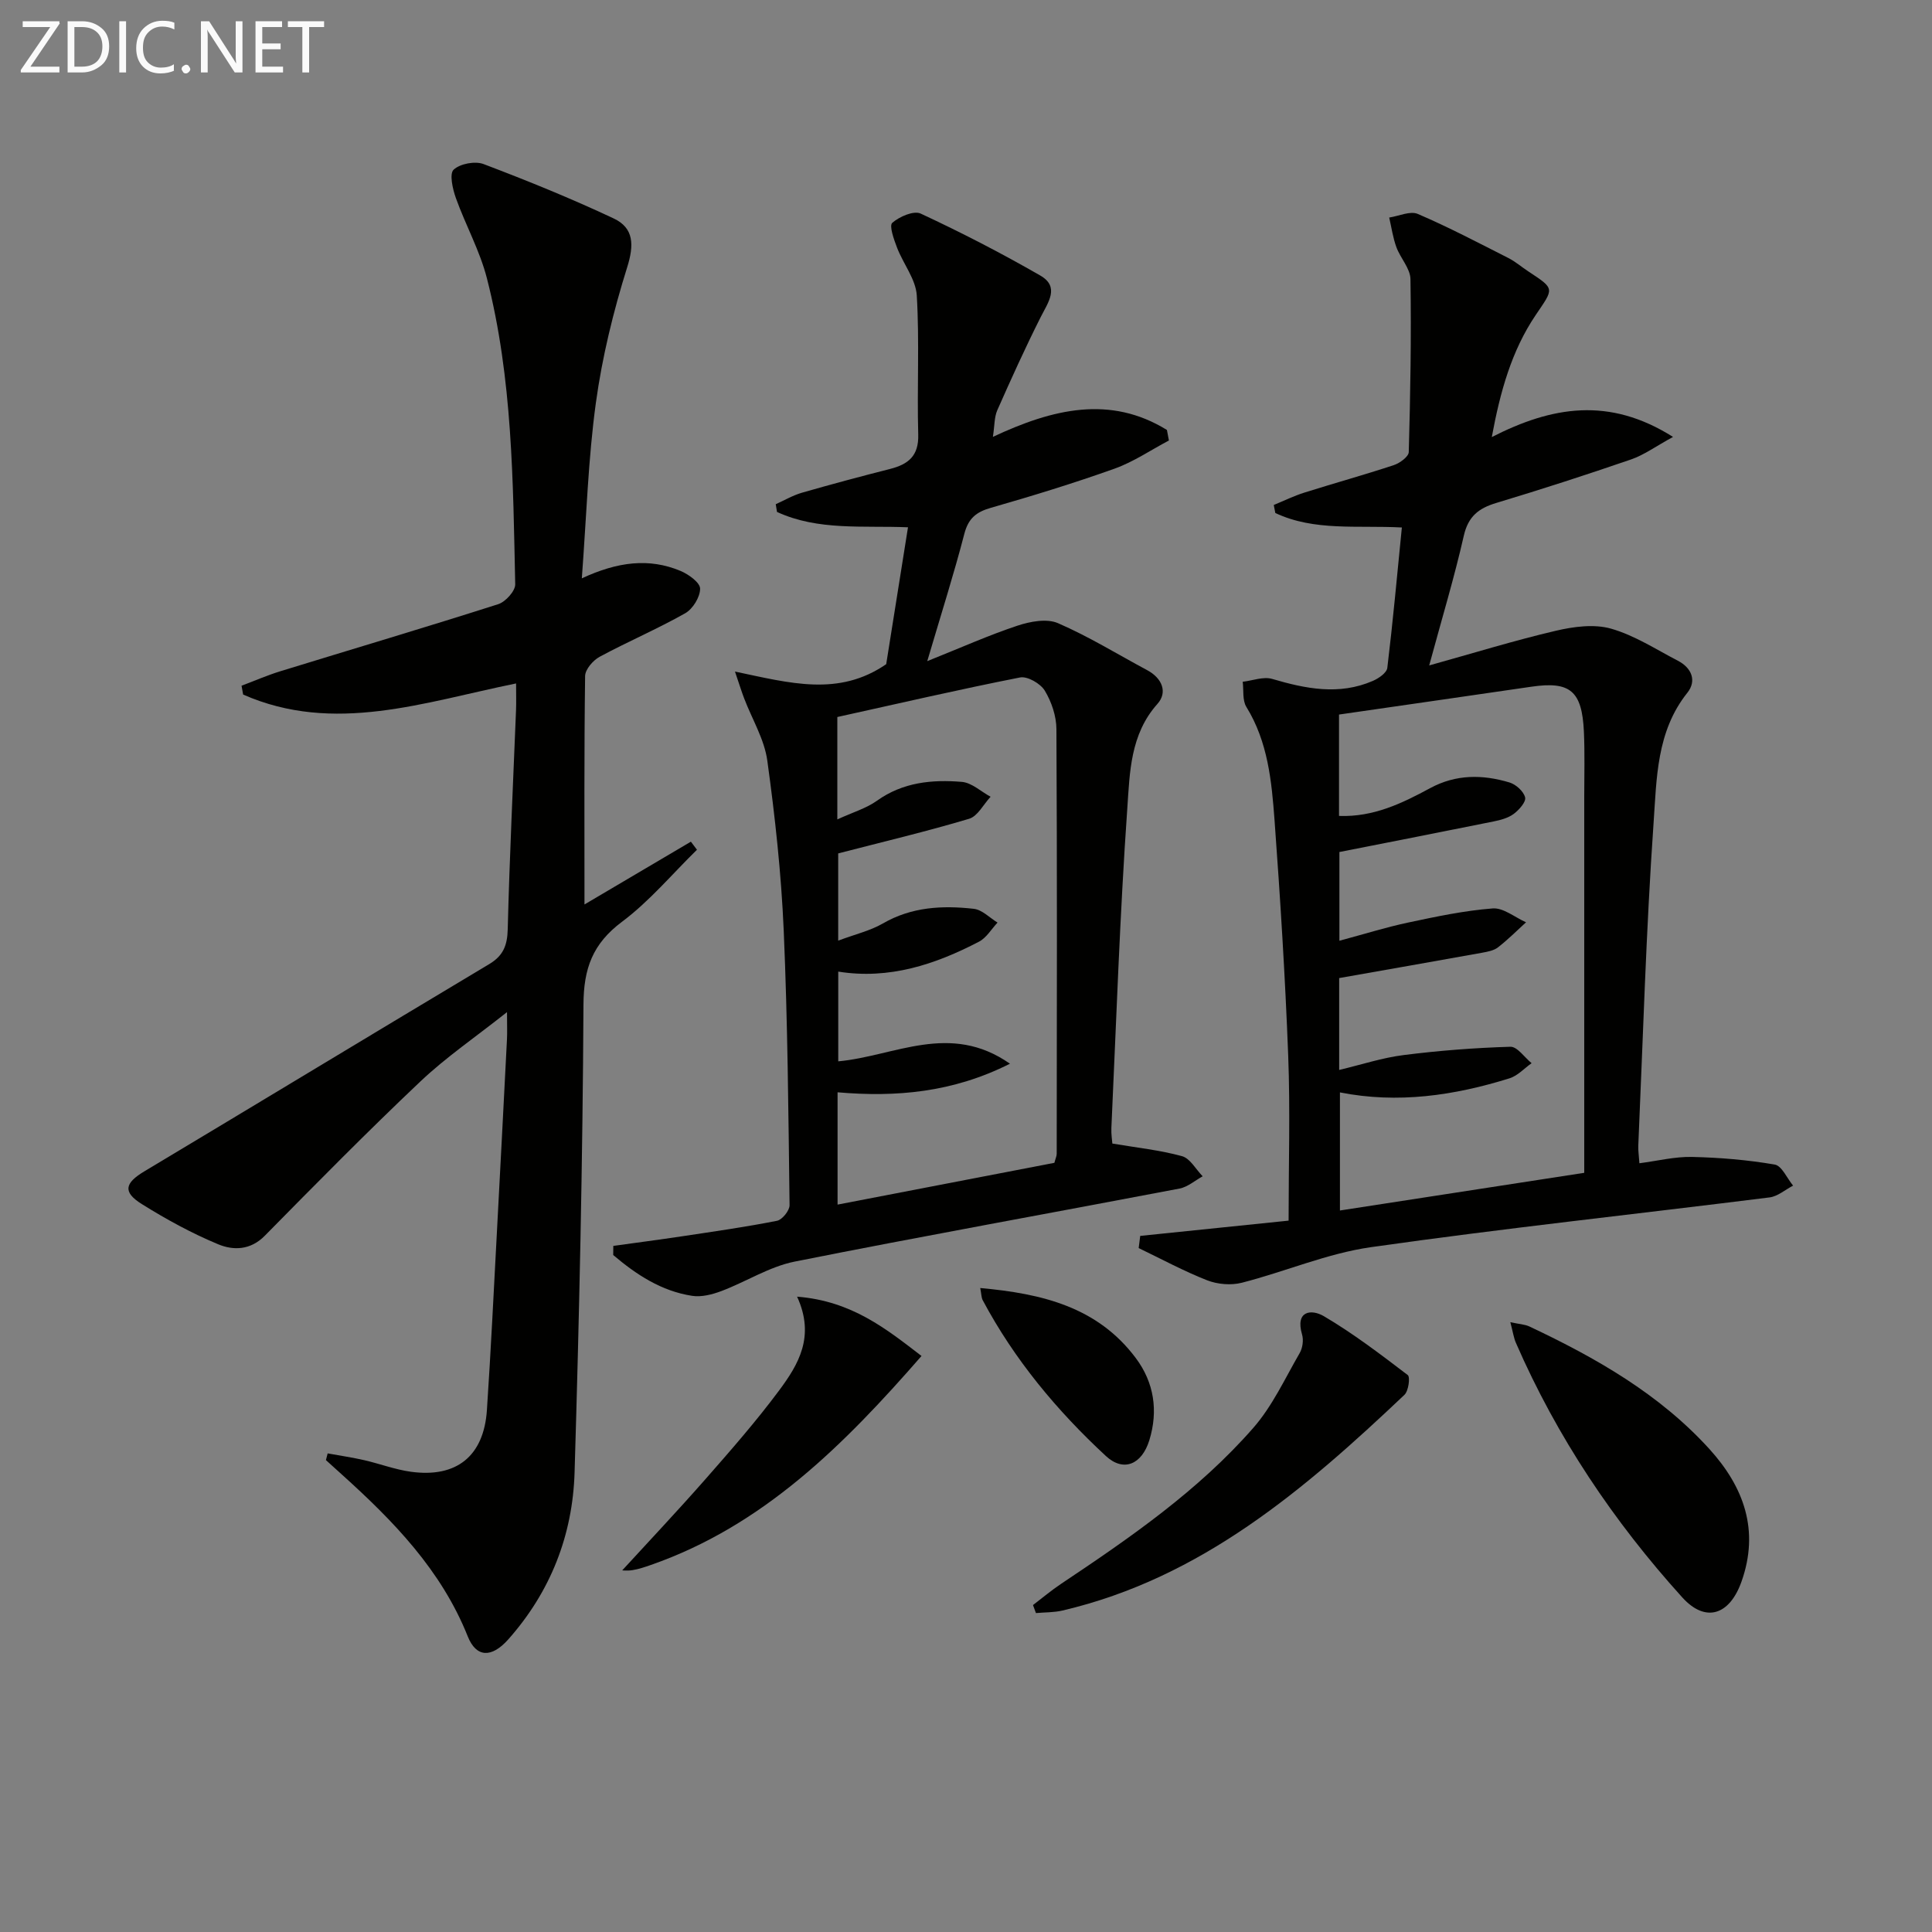 <svg enable-background="new 0 0 400 400" viewBox="0 0 400 400" xmlns="http://www.w3.org/2000/svg"><rect x="0" y="0" width="400" height="400" fill="#808080" stroke="none"/><path d="m120.46 119.74c7.44-3.46 13.94-4.25 20.43-1.54 1.67.7 4.05 2.41 4.06 3.67.01 1.74-1.51 4.21-3.09 5.1-5.76 3.26-11.89 5.87-17.71 9.01-1.37.74-3 2.62-3.01 4-.21 15.65-.13 31.3-.13 47.28 7.53-4.44 14.78-8.72 22.03-13 .42.56.84 1.11 1.26 1.67-5.13 5.02-9.82 10.65-15.52 14.91-6.08 4.55-7.95 9.66-7.98 17.18-.16 32.28-.87 64.56-1.84 96.83-.39 12.97-4.97 24.7-13.72 34.56-3.47 3.91-6.65 3.78-8.4-.62-5.48-13.73-15.42-23.92-26.11-33.55-1.08-.98-2.16-1.96-3.25-2.94.12-.46.24-.93.36-1.39 2.52.46 5.07.83 7.56 1.4 3.23.74 6.39 1.95 9.66 2.4 9.48 1.31 15.11-3.25 15.75-12.77.82-12.28 1.41-24.57 2.07-36.85.71-13.28 1.4-26.57 2.08-39.85.08-1.47.01-2.95.01-5.69-6.51 5.16-12.65 9.35-17.97 14.39-10.97 10.38-21.58 21.15-32.18 31.91-2.98 3.03-6.53 3.06-9.66 1.76-5.48-2.28-10.76-5.17-15.8-8.32-4-2.5-3.53-4.35.55-6.79 23.81-14.26 47.54-28.64 71.36-42.88 2.93-1.75 3.77-3.89 3.85-7.25.38-15.12 1.12-30.24 1.72-45.36.06-1.65.01-3.3.01-5.51-19.03 3.86-37.68 10.59-56.51 2.3-.11-.61-.22-1.22-.33-1.83 2.66-1 5.27-2.14 7.98-2.98 15.05-4.63 30.16-9.11 45.16-13.9 1.51-.48 3.55-2.73 3.52-4.12-.46-21.25-.54-42.58-5.86-63.35-1.46-5.72-4.43-11.03-6.43-16.63-.67-1.87-1.37-5.01-.46-5.86 1.33-1.24 4.43-1.83 6.2-1.16 9.1 3.45 18.14 7.12 26.94 11.26 4.2 1.98 4.24 5.5 2.78 10.14-2.86 9.13-5.17 18.56-6.47 28.03-1.6 11.65-1.94 23.47-2.91 36.34z" fill="#010100"/><path d="m236.07 255.88c10.08-1.04 20.17-2.08 30.72-3.16 0-11.59.35-22.87-.08-34.13-.62-16.27-1.64-32.54-2.83-48.78-.6-8.08-1.37-16.22-5.84-23.46-.84-1.37-.53-3.45-.75-5.2 2.04-.23 4.27-1.12 6.09-.59 6.97 2.05 13.87 3.44 20.86.41 1.2-.52 2.87-1.67 2.99-2.7 1.15-9.51 2.02-19.07 3.01-29.06-9.23-.49-18.13.81-26.2-3-.11-.55-.21-1.11-.32-1.66 2.12-.87 4.18-1.89 6.36-2.57 6.15-1.94 12.37-3.66 18.49-5.68 1.24-.41 3.07-1.75 3.1-2.7.33-11.93.54-23.87.35-35.8-.03-2.22-2.09-4.36-2.92-6.64-.71-1.96-1.01-4.07-1.48-6.12 1.99-.3 4.34-1.42 5.91-.75 6.39 2.74 12.57 5.99 18.78 9.14 1.47.75 2.75 1.87 4.14 2.78 5.59 3.68 5.26 3.44 1.47 9.06-4.96 7.36-7.32 15.8-9.06 25.22 12.48-6.37 24.31-8.38 37.52-.03-3.62 1.98-6.01 3.74-8.68 4.66-9.24 3.18-18.55 6.19-27.91 9.01-3.67 1.1-5.82 2.79-6.73 6.81-1.94 8.55-4.48 16.95-7.16 26.83 9.2-2.56 17.64-5.17 26.23-7.18 3.67-.86 7.9-1.43 11.4-.44 4.86 1.38 9.3 4.28 13.86 6.65 2.86 1.48 3.94 4.16 1.95 6.64-6.41 8.02-6.34 17.78-6.99 27.02-1.55 22.22-2.18 44.51-3.16 66.77-.04.97.12 1.94.23 3.61 3.82-.5 7.36-1.39 10.89-1.31 5.73.13 11.49.61 17.13 1.58 1.47.25 2.54 2.84 3.8 4.36-1.62.84-3.17 2.22-4.86 2.44-27.51 3.45-55.08 6.4-82.52 10.3-9.08 1.29-17.79 5.08-26.76 7.37-2.23.57-5.03.33-7.18-.51-4.85-1.9-9.46-4.41-14.17-6.67.11-.83.22-1.67.32-2.52zm41.24-79.48v18.37c5.12-1.37 9.64-2.79 14.25-3.77 5.79-1.23 11.62-2.47 17.49-2.92 2.21-.17 4.59 1.85 6.9 2.87-1.92 1.75-3.76 3.6-5.81 5.19-.86.67-2.14.9-3.27 1.11-9.72 1.75-19.46 3.46-29.61 5.25v19.02c4.64-1.1 8.94-2.53 13.35-3.08 7.33-.93 14.73-1.5 22.11-1.72 1.42-.04 2.92 2.21 4.38 3.4-1.51 1.07-2.88 2.6-4.56 3.13-11.47 3.58-23.16 5.29-35.12 2.92v24.45c16.94-2.61 33.47-5.16 50.58-7.8 0-1.31 0-3.1 0-4.89 0-24.32 0-48.64 0-72.95 0-4.5.13-9-.07-13.49-.39-8.48-2.87-10.49-10.9-9.31-13.24 1.94-26.49 3.83-39.8 5.76v20.99c7.14.27 13.09-2.63 18.88-5.76 5.37-2.9 10.86-2.83 16.41-1.17 1.34.4 2.94 1.85 3.24 3.1.22.92-1.26 2.59-2.36 3.41-1.15.85-2.71 1.27-4.16 1.56-10.51 2.13-21.03 4.18-31.93 6.33z" fill="#010100"/><path d="m152.17 139.04c11.39 2.39 21.46 5.25 31.31-1.53 1.36-8.55 2.89-18.16 4.51-28.34-9.27-.39-18.62.75-27.12-3.18-.09-.53-.17-1.07-.26-1.6 1.81-.81 3.55-1.84 5.43-2.38 6.05-1.74 12.14-3.37 18.24-4.92 3.78-.96 5.96-2.7 5.83-7.12-.27-9.59.27-19.22-.3-28.79-.2-3.36-2.8-6.55-4.08-9.89-.65-1.69-1.67-4.55-1-5.15 1.47-1.29 4.44-2.59 5.89-1.92 8.42 3.92 16.7 8.19 24.75 12.82 4.09 2.35 1.64 5.54.1 8.6-3.19 6.33-6.12 12.8-8.99 19.29-.63 1.42-.55 3.16-.91 5.52 12.42-5.84 24.32-8.66 36.03-1.43.14.73.28 1.45.41 2.18-3.74 1.97-7.31 4.42-11.25 5.83-8.43 3.01-17.01 5.64-25.62 8.11-3.05.87-4.66 2.2-5.49 5.4-2.14 8.26-4.74 16.41-7.67 26.34 7.15-2.86 12.83-5.41 18.7-7.35 2.6-.86 6.03-1.51 8.34-.52 6.38 2.76 12.35 6.45 18.49 9.74 3.09 1.65 4.29 4.57 2.12 6.99-5.63 6.3-5.72 14.18-6.23 21.56-1.55 22.05-2.28 44.15-3.3 66.23-.06 1.29.16 2.6.2 3.23 5.09.86 9.86 1.36 14.42 2.61 1.68.46 2.87 2.73 4.28 4.17-1.59.87-3.1 2.22-4.8 2.54-26.55 5.07-53.16 9.83-79.67 15.12-5.25 1.05-10.06 4.17-15.17 6.1-1.89.71-4.13 1.29-6.06.99-6.38-.98-11.57-4.4-16.34-8.45.01-.63.01-1.26.02-1.89 4.75-.66 9.5-1.28 14.24-1.99 6.56-.99 13.14-1.92 19.65-3.21 1.08-.21 2.62-2.13 2.6-3.24-.24-18.96-.39-37.94-1.21-56.88-.51-11.76-1.79-23.51-3.4-35.17-.61-4.41-3.15-8.56-4.78-12.84-.52-1.35-.94-2.71-1.91-5.58zm21.19 30.61c3.24-1.49 6-2.29 8.21-3.87 5.37-3.84 11.41-4.41 17.57-3.9 2.05.17 3.97 2.01 5.95 3.08-1.47 1.57-2.67 4.03-4.45 4.56-8.8 2.63-17.76 4.75-27.1 7.17v18.06c3.54-1.33 6.62-2.04 9.24-3.55 5.95-3.45 12.33-3.77 18.83-3.04 1.73.19 3.29 1.86 4.92 2.85-1.27 1.35-2.3 3.16-3.85 3.96-9.06 4.71-18.55 7.88-29.13 6.19v18.58c11.72-1.09 23.12-8.21 35.55.49-11.86 5.98-23.59 6.96-35.69 5.92v23.25c15.26-2.94 30.14-5.81 44.89-8.65.24-.93.48-1.4.48-1.88.03-29.3.1-58.61-.06-87.91-.01-2.69-1.01-5.66-2.41-7.97-.89-1.47-3.59-3.03-5.12-2.73-12.64 2.49-25.19 5.4-37.83 8.19z" fill="#010100"/><path d="m312.7 273.75c1.86.4 3.01.44 3.96.89 13.74 6.48 26.86 13.94 37.23 25.34 7.17 7.89 10.43 16.87 6.67 27.47-2.47 6.96-7.44 8.6-12.26 3.28-14.22-15.72-25.94-33.18-34.44-52.69-.46-1.04-.61-2.21-1.16-4.29z" fill="#010100"/><path d="m213.87 332.31c1.93-1.47 3.79-3.04 5.81-4.39 14.27-9.53 28.42-19.29 39.79-32.28 3.96-4.52 6.57-10.24 9.62-15.51.6-1.04.83-2.68.49-3.83-1.46-4.95 1.94-5.3 4.49-3.81 6.09 3.58 11.76 7.91 17.39 12.2.54.41.16 3.29-.68 4.09-20.64 19.55-42.07 37.93-70.79 44.66-1.78.42-3.67.36-5.51.53-.21-.55-.41-1.11-.61-1.66z" fill="#010100"/><path d="m165.03 268.46c11.38.9 18.56 6.76 25.76 12.28-16.11 18.47-32.8 35.16-56.04 43.27-1.24.43-2.51.87-3.8 1.07-1.12.18-2.28.04-2.12.04 5.36-5.85 11.41-12.26 17.22-18.87 5.25-5.98 10.51-11.99 15.25-18.36 3.97-5.35 7.52-11.16 3.73-19.43z" fill="#010100"/><path d="m202.95 266.67c12.77 1.16 24.27 3.9 32.21 14.51 3.78 5.06 4.67 10.91 2.8 17-1.56 5.05-5.35 6.64-8.99 3.28-10.15-9.4-18.95-19.96-25.5-32.25-.29-.53-.27-1.22-.52-2.54z" fill="#010100"/><g fill="#fafafa"><path d="m12.4 4.8-6.1 9h6v1.2h-8v-.5l6.1-8.9h-5.7v-1.2h7.6v.4z"/><path d="m14 15v-10.6h3c1.6 0 2.9.5 4 1.4s1.6 2.2 1.6 3.8-.5 3-1.6 3.9-2.4 1.5-4 1.5zm1.4-9.4v8.2h1.6c1.3 0 2.4-.4 3.1-1.1s1.1-1.8 1.1-3.1-.4-2.3-1.2-3-1.8-1-3.1-1z"/><path d="m26.1 4.4v10.6h-1.4v-10.6z"/><path d="m36.1 14.6c-.8.4-1.8.6-2.9.6-1.5 0-2.7-.5-3.6-1.4s-1.4-2.2-1.4-3.8c0-1.7.5-3.1 1.5-4.1s2.3-1.6 3.9-1.6c1 0 1.8.1 2.5.4v1.4c-.8-.4-1.6-.6-2.5-.6-1.2 0-2.1.4-2.9 1.2s-1.1 1.8-1.1 3.2c0 1.3.3 2.3 1 3s1.6 1.1 2.7 1.1c1 0 2-.2 2.7-.7v1.3z"/><path d="m37.6 14.3c0-.2.1-.5.3-.6s.4-.3.6-.3c.3 0 .5.1.6.3s.3.4.3.6-.1.4-.3.6-.4.3-.6.3c-.3 0-.5-.1-.6-.3s-.3-.4-.3-.6z"/><path d="m50.2 15h-1.6l-5.3-8.2c-.2-.2-.3-.5-.4-.7 0 .2.1.7.1 1.5v7.4h-1.4v-10.6h1.7l5.2 8.1c.2.4.4.6.4.7 0-.3-.1-.8-.1-1.5v-7.3h1.4z"/><path d="m58.6 15h-5.7v-10.6h5.5v1.2h-4.1v3.4h3.8v1.2h-3.8v3.6h4.3z"/><path d="m67.1 5.6h-3.1v9.4h-1.4v-9.4h-3v-1.2h7.5z"/></g></svg>
